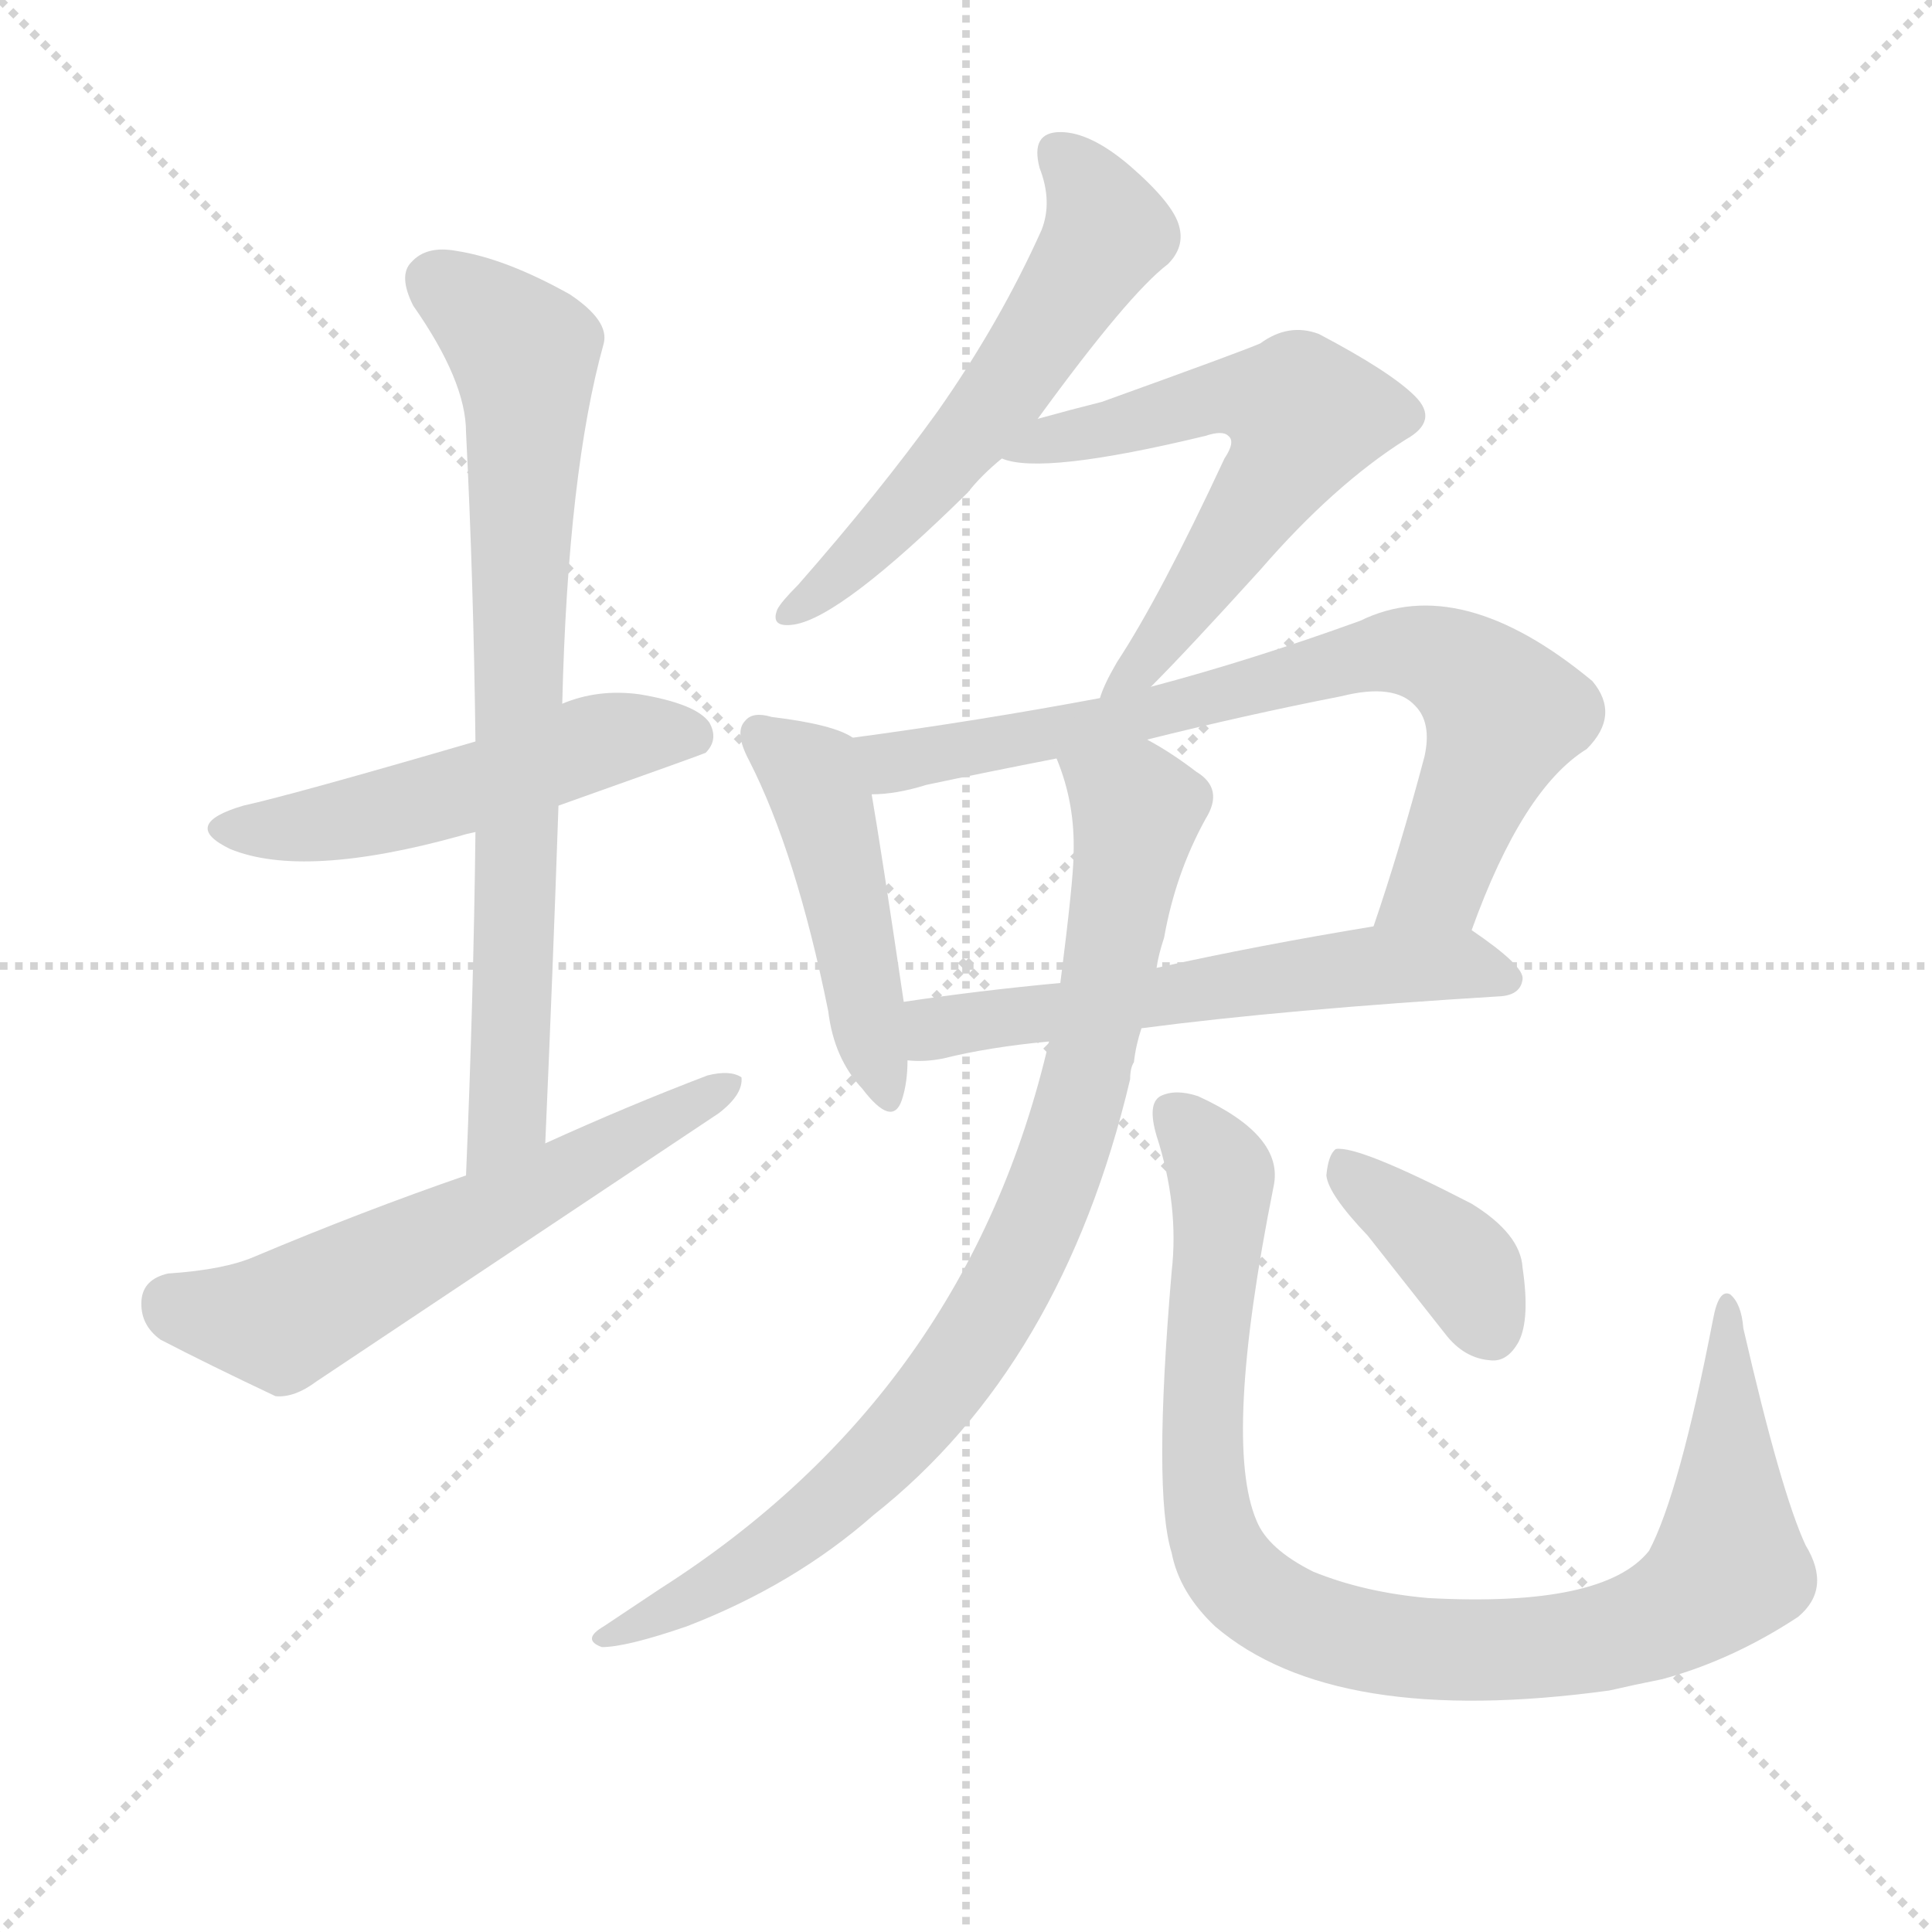 <svg version="1.1" viewBox="0 0 1024 1024" xmlns="http://www.w3.org/2000/svg">
  <g stroke="lightgray" stroke-dasharray="1,1" stroke-width="1" transform="scale(4, 4)">
    <line x1="0" y1="0" x2="256" y2="256"></line>
    <line x1="256" y1="0" x2="0" y2="256"></line>
    <line x1="128" y1="0" x2="128" y2="256"></line>
    <line x1="0" y1="128" x2="256" y2="128"></line>
  </g>
  <g transform="scale(1, -1) translate(0, -900)">
    <style type="text/css">
      
        @keyframes keyframes0 {
          from {
            stroke: blue;
            stroke-dashoffset: 510;
            stroke-width: 128;
          }
          62% {
            animation-timing-function: step-end;
            stroke: blue;
            stroke-dashoffset: 0;
            stroke-width: 128;
          }
          to {
            stroke: black;
            stroke-width: 1024;
          }
        }
        #make-me-a-hanzi-animation-0 {
          animation: keyframes0 0.665s both;
          animation-delay: 0s;
          animation-timing-function: linear;
        }
      
        @keyframes keyframes1 {
          from {
            stroke: blue;
            stroke-dashoffset: 750;
            stroke-width: 128;
          }
          71% {
            animation-timing-function: step-end;
            stroke: blue;
            stroke-dashoffset: 0;
            stroke-width: 128;
          }
          to {
            stroke: black;
            stroke-width: 1024;
          }
        }
        #make-me-a-hanzi-animation-1 {
          animation: keyframes1 0.86s both;
          animation-delay: 0.665s;
          animation-timing-function: linear;
        }
      
        @keyframes keyframes2 {
          from {
            stroke: blue;
            stroke-dashoffset: 585;
            stroke-width: 128;
          }
          66% {
            animation-timing-function: step-end;
            stroke: blue;
            stroke-dashoffset: 0;
            stroke-width: 128;
          }
          to {
            stroke: black;
            stroke-width: 1024;
          }
        }
        #make-me-a-hanzi-animation-2 {
          animation: keyframes2 0.726s both;
          animation-delay: 1.525s;
          animation-timing-function: linear;
        }
      
        @keyframes keyframes3 {
          from {
            stroke: blue;
            stroke-dashoffset: 567;
            stroke-width: 128;
          }
          65% {
            animation-timing-function: step-end;
            stroke: blue;
            stroke-dashoffset: 0;
            stroke-width: 128;
          }
          to {
            stroke: black;
            stroke-width: 1024;
          }
        }
        #make-me-a-hanzi-animation-3 {
          animation: keyframes3 0.711s both;
          animation-delay: 2.251s;
          animation-timing-function: linear;
        }
      
        @keyframes keyframes4 {
          from {
            stroke: blue;
            stroke-dashoffset: 597;
            stroke-width: 128;
          }
          66% {
            animation-timing-function: step-end;
            stroke: blue;
            stroke-dashoffset: 0;
            stroke-width: 128;
          }
          to {
            stroke: black;
            stroke-width: 1024;
          }
        }
        #make-me-a-hanzi-animation-4 {
          animation: keyframes4 0.736s both;
          animation-delay: 2.963s;
          animation-timing-function: linear;
        }
      
        @keyframes keyframes5 {
          from {
            stroke: blue;
            stroke-dashoffset: 462;
            stroke-width: 128;
          }
          60% {
            animation-timing-function: step-end;
            stroke: blue;
            stroke-dashoffset: 0;
            stroke-width: 128;
          }
          to {
            stroke: black;
            stroke-width: 1024;
          }
        }
        #make-me-a-hanzi-animation-5 {
          animation: keyframes5 0.626s both;
          animation-delay: 3.699s;
          animation-timing-function: linear;
        }
      
        @keyframes keyframes6 {
          from {
            stroke: blue;
            stroke-dashoffset: 739;
            stroke-width: 128;
          }
          71% {
            animation-timing-function: step-end;
            stroke: blue;
            stroke-dashoffset: 0;
            stroke-width: 128;
          }
          to {
            stroke: black;
            stroke-width: 1024;
          }
        }
        #make-me-a-hanzi-animation-6 {
          animation: keyframes6 0.851s both;
          animation-delay: 4.325s;
          animation-timing-function: linear;
        }
      
        @keyframes keyframes7 {
          from {
            stroke: blue;
            stroke-dashoffset: 575;
            stroke-width: 128;
          }
          65% {
            animation-timing-function: step-end;
            stroke: blue;
            stroke-dashoffset: 0;
            stroke-width: 128;
          }
          to {
            stroke: black;
            stroke-width: 1024;
          }
        }
        #make-me-a-hanzi-animation-7 {
          animation: keyframes7 0.718s both;
          animation-delay: 5.176s;
          animation-timing-function: linear;
        }
      
        @keyframes keyframes8 {
          from {
            stroke: blue;
            stroke-dashoffset: 845;
            stroke-width: 128;
          }
          73% {
            animation-timing-function: step-end;
            stroke: blue;
            stroke-dashoffset: 0;
            stroke-width: 128;
          }
          to {
            stroke: black;
            stroke-width: 1024;
          }
        }
        #make-me-a-hanzi-animation-8 {
          animation: keyframes8 0.938s both;
          animation-delay: 5.894s;
          animation-timing-function: linear;
        }
      
        @keyframes keyframes9 {
          from {
            stroke: blue;
            stroke-dashoffset: 934;
            stroke-width: 128;
          }
          75% {
            animation-timing-function: step-end;
            stroke: blue;
            stroke-dashoffset: 0;
            stroke-width: 128;
          }
          to {
            stroke: black;
            stroke-width: 1024;
          }
        }
        #make-me-a-hanzi-animation-9 {
          animation: keyframes9 1.01s both;
          animation-delay: 6.832s;
          animation-timing-function: linear;
        }
      
        @keyframes keyframes10 {
          from {
            stroke: blue;
            stroke-dashoffset: 378;
            stroke-width: 128;
          }
          55% {
            animation-timing-function: step-end;
            stroke: blue;
            stroke-dashoffset: 0;
            stroke-width: 128;
          }
          to {
            stroke: black;
            stroke-width: 1024;
          }
        }
        #make-me-a-hanzi-animation-10 {
          animation: keyframes10 0.558s both;
          animation-delay: 7.842s;
          animation-timing-function: linear;
        }
      
    </style>
    
      <path d="M 296 473 Q 372 500 374 501 Q 381 508 376 517 Q 369 527 339 532 Q 317 535 298 527 L 252 507 Q 156 479 129 473 Q 95 463 122 450 Q 161 434 244 457 Q 247 458 252 459 L 296 473 Z" fill="lightgray"></path>
    
      <path d="M 289 294 Q 293 385 296 473 L 298 527 Q 301 650 320 718 Q 323 730 302 744 Q 268 763 242 767 Q 226 770 218 761 Q 211 754 219 738 Q 247 698 247 671 Q 251 592 252 507 L 252 459 Q 251 372 247 277 C 246 247 288 264 289 294 Z" fill="lightgray"></path>
    
      <path d="M 247 277 Q 192 258 135 234 Q 119 227 89 225 Q 76 222 75 211 Q 74 198 85 190 Q 110 177 146 160 Q 156 159 168 168 Q 273 238 381 310 Q 394 320 393 329 Q 387 333 375 330 Q 333 314 289 294 L 247 277 Z" fill="lightgray"></path>
    
      <path d="M 550 678 Q 598 744 619 760 Q 628 769 625 780 Q 622 792 599 812 Q 578 830 562 830 Q 546 830 551 811 Q 558 793 552 778 Q 530 729 497 682 Q 466 639 423 590 Q 414 581 412 577 Q 408 567 421 569 Q 446 573 513 639 Q 520 648 531 657 L 550 678 Z" fill="lightgray"></path>
    
      <path d="M 610 536 Q 629 555 668 598 Q 707 643 745 667 Q 763 677 750 690 Q 737 703 699 723 Q 683 729 668 718 Q 659 714 584 687 Q 568 683 550 678 C 521 670 502 663 531 657 Q 552 648 639 669 Q 648 672 651 669 Q 655 666 649 657 Q 615 584 592 549 Q 585 537 583 530 C 571 502 589 515 610 536 Z" fill="lightgray"></path>
    
      <path d="M 452 509 Q 442 516 409 520 Q 399 523 395 518 Q 389 512 397 497 Q 422 448 439 364 Q 442 339 457 323 Q 473 302 478 317 Q 481 326 481 338 L 479 369 Q 467 450 462 479 C 457 506 457 506 452 509 Z" fill="lightgray"></path>
    
      <path d="M 780 407 Q 807 482 841 503 Q 859 521 844 539 Q 774 597 721 571 Q 663 550 610 536 L 583 530 Q 519 518 452 509 C 422 505 432 476 462 479 Q 475 479 491 484 Q 524 491 560 498 L 608 508 Q 660 521 711 531 Q 739 538 750 526 Q 759 517 755 499 Q 742 450 728 409 C 719 381 769 379 780 407 Z" fill="lightgray"></path>
    
      <path d="M 605 355 Q 681 365 796 372 Q 806 373 807 381 Q 808 388 780 407 C 768 416 758 414 728 409 Q 667 399 613 387 L 562 379 Q 519 375 479 369 C 449 365 451 338 481 338 Q 490 337 500 339 Q 524 345 556 348 L 605 355 Z" fill="lightgray"></path>
    
      <path d="M 556 348 Q 513 162 350 58 Q 335 48 320 38 Q 308 31 319 27 Q 332 27 364 38 Q 421 60 463 97 Q 563 176 599 328 Q 599 334 601 337 Q 602 346 605 355 L 613 387 Q 614 394 617 403 Q 623 437 639 466 Q 649 482 634 491 Q 621 501 608 508 C 582 524 551 527 560 498 Q 570 474 569 447 Q 569 434 562 379 L 556 348 Z" fill="lightgray"></path>
    
      <path d="M 957 81 Q 944 109 924 196 Q 923 209 917 214 Q 911 217 908 201 Q 890 108 874 78 Q 850 48 757 53 Q 723 56 696 67 Q 672 79 666 94 Q 648 136 675 271 Q 681 298 635 319 Q 623 323 615 319 Q 608 315 613 298 Q 625 261 621 226 Q 611 109 621 77 Q 625 56 644 38 Q 707 -16 853 4 Q 866 7 881 10 Q 918 20 953 43 Q 971 58 957 81 Z" fill="lightgray"></path>
    
      <path d="M 725 245 Q 744 221 766 193 Q 776 180 790 179 Q 799 178 805 189 Q 811 201 807 228 Q 806 246 780 262 Q 720 293 708 291 Q 704 288 703 277 Q 704 267 725 245 Z" fill="lightgray"></path>
    
    
      <clipPath id="make-me-a-hanzi-clip-0">
        <path d="M 296 473 Q 372 500 374 501 Q 381 508 376 517 Q 369 527 339 532 Q 317 535 298 527 L 252 507 Q 156 479 129 473 Q 95 463 122 450 Q 161 434 244 457 Q 247 458 252 459 L 296 473 Z"></path>
      </clipPath>
      <path clip-path="url(#make-me-a-hanzi-clip-0)" d="M 123 462 L 152 460 L 193 467 L 331 510 L 370 508" fill="none" id="make-me-a-hanzi-animation-0" stroke-dasharray="382 764" stroke-linecap="round"></path>
    
      <clipPath id="make-me-a-hanzi-clip-1">
        <path d="M 289 294 Q 293 385 296 473 L 298 527 Q 301 650 320 718 Q 323 730 302 744 Q 268 763 242 767 Q 226 770 218 761 Q 211 754 219 738 Q 247 698 247 671 Q 251 592 252 507 L 252 459 Q 251 372 247 277 C 246 247 288 264 289 294 Z"></path>
      </clipPath>
      <path clip-path="url(#make-me-a-hanzi-clip-1)" d="M 231 751 L 268 723 L 278 710 L 279 697 L 269 308 L 252 285" fill="none" id="make-me-a-hanzi-animation-1" stroke-dasharray="622 1244" stroke-linecap="round"></path>
    
      <clipPath id="make-me-a-hanzi-clip-2">
        <path d="M 247 277 Q 192 258 135 234 Q 119 227 89 225 Q 76 222 75 211 Q 74 198 85 190 Q 110 177 146 160 Q 156 159 168 168 Q 273 238 381 310 Q 394 320 393 329 Q 387 333 375 330 Q 333 314 289 294 L 247 277 Z"></path>
      </clipPath>
      <path clip-path="url(#make-me-a-hanzi-clip-2)" d="M 91 210 L 149 200 L 388 325" fill="none" id="make-me-a-hanzi-animation-2" stroke-dasharray="457 914" stroke-linecap="round"></path>
    
      <clipPath id="make-me-a-hanzi-clip-3">
        <path d="M 550 678 Q 598 744 619 760 Q 628 769 625 780 Q 622 792 599 812 Q 578 830 562 830 Q 546 830 551 811 Q 558 793 552 778 Q 530 729 497 682 Q 466 639 423 590 Q 414 581 412 577 Q 408 567 421 569 Q 446 573 513 639 Q 520 648 531 657 L 550 678 Z"></path>
      </clipPath>
      <path clip-path="url(#make-me-a-hanzi-clip-3)" d="M 561 818 L 585 784 L 578 762 L 513 667 L 454 603 L 419 576" fill="none" id="make-me-a-hanzi-animation-3" stroke-dasharray="439 878" stroke-linecap="round"></path>
    
      <clipPath id="make-me-a-hanzi-clip-4">
        <path d="M 610 536 Q 629 555 668 598 Q 707 643 745 667 Q 763 677 750 690 Q 737 703 699 723 Q 683 729 668 718 Q 659 714 584 687 Q 568 683 550 678 C 521 670 502 663 531 657 Q 552 648 639 669 Q 648 672 651 669 Q 655 666 649 657 Q 615 584 592 549 Q 585 537 583 530 C 571 502 589 515 610 536 Z"></path>
      </clipPath>
      <path clip-path="url(#make-me-a-hanzi-clip-4)" d="M 536 662 L 656 691 L 692 679 L 628 577 L 590 532" fill="none" id="make-me-a-hanzi-animation-4" stroke-dasharray="469 938" stroke-linecap="round"></path>
    
      <clipPath id="make-me-a-hanzi-clip-5">
        <path d="M 452 509 Q 442 516 409 520 Q 399 523 395 518 Q 389 512 397 497 Q 422 448 439 364 Q 442 339 457 323 Q 473 302 478 317 Q 481 326 481 338 L 479 369 Q 467 450 462 479 C 457 506 457 506 452 509 Z"></path>
      </clipPath>
      <path clip-path="url(#make-me-a-hanzi-clip-5)" d="M 403 511 L 430 489 L 435 477 L 468 322" fill="none" id="make-me-a-hanzi-animation-5" stroke-dasharray="334 668" stroke-linecap="round"></path>
    
      <clipPath id="make-me-a-hanzi-clip-6">
        <path d="M 780 407 Q 807 482 841 503 Q 859 521 844 539 Q 774 597 721 571 Q 663 550 610 536 L 583 530 Q 519 518 452 509 C 422 505 432 476 462 479 Q 475 479 491 484 Q 524 491 560 498 L 608 508 Q 660 521 711 531 Q 739 538 750 526 Q 759 517 755 499 Q 742 450 728 409 C 719 381 769 379 780 407 Z"></path>
      </clipPath>
      <path clip-path="url(#make-me-a-hanzi-clip-6)" d="M 460 503 L 480 496 L 599 519 L 720 551 L 760 552 L 797 522 L 764 437 L 735 414" fill="none" id="make-me-a-hanzi-animation-6" stroke-dasharray="611 1222" stroke-linecap="round"></path>
    
      <clipPath id="make-me-a-hanzi-clip-7">
        <path d="M 605 355 Q 681 365 796 372 Q 806 373 807 381 Q 808 388 780 407 C 768 416 758 414 728 409 Q 667 399 613 387 L 562 379 Q 519 375 479 369 C 449 365 451 338 481 338 Q 490 337 500 339 Q 524 345 556 348 L 605 355 Z"></path>
      </clipPath>
      <path clip-path="url(#make-me-a-hanzi-clip-7)" d="M 486 346 L 496 355 L 528 361 L 724 388 L 779 389 L 798 381" fill="none" id="make-me-a-hanzi-animation-7" stroke-dasharray="447 894" stroke-linecap="round"></path>
    
      <clipPath id="make-me-a-hanzi-clip-8">
        <path d="M 556 348 Q 513 162 350 58 Q 335 48 320 38 Q 308 31 319 27 Q 332 27 364 38 Q 421 60 463 97 Q 563 176 599 328 Q 599 334 601 337 Q 602 346 605 355 L 613 387 Q 614 394 617 403 Q 623 437 639 466 Q 649 482 634 491 Q 621 501 608 508 C 582 524 551 527 560 498 Q 570 474 569 447 Q 569 434 562 379 L 556 348 Z"></path>
      </clipPath>
      <path clip-path="url(#make-me-a-hanzi-clip-8)" d="M 567 494 L 596 477 L 601 461 L 575 325 L 534 219 L 502 169 L 456 117 L 403 74 L 324 32" fill="none" id="make-me-a-hanzi-animation-8" stroke-dasharray="717 1434" stroke-linecap="round"></path>
    
      <clipPath id="make-me-a-hanzi-clip-9">
        <path d="M 957 81 Q 944 109 924 196 Q 923 209 917 214 Q 911 217 908 201 Q 890 108 874 78 Q 850 48 757 53 Q 723 56 696 67 Q 672 79 666 94 Q 648 136 675 271 Q 681 298 635 319 Q 623 323 615 319 Q 608 315 613 298 Q 625 261 621 226 Q 611 109 621 77 Q 625 56 644 38 Q 707 -16 853 4 Q 866 7 881 10 Q 918 20 953 43 Q 971 58 957 81 Z"></path>
      </clipPath>
      <path clip-path="url(#make-me-a-hanzi-clip-9)" d="M 622 311 L 647 277 L 637 138 L 643 86 L 659 60 L 702 36 L 753 26 L 802 25 L 868 37 L 903 56 L 916 70 L 917 81 L 914 207" fill="none" id="make-me-a-hanzi-animation-9" stroke-dasharray="806 1612" stroke-linecap="round"></path>
    
      <clipPath id="make-me-a-hanzi-clip-10">
        <path d="M 725 245 Q 744 221 766 193 Q 776 180 790 179 Q 799 178 805 189 Q 811 201 807 228 Q 806 246 780 262 Q 720 293 708 291 Q 704 288 703 277 Q 704 267 725 245 Z"></path>
      </clipPath>
      <path clip-path="url(#make-me-a-hanzi-clip-10)" d="M 711 282 L 771 234 L 791 194" fill="none" id="make-me-a-hanzi-animation-10" stroke-dasharray="250 500" stroke-linecap="round"></path>
    
  </g>
</svg>